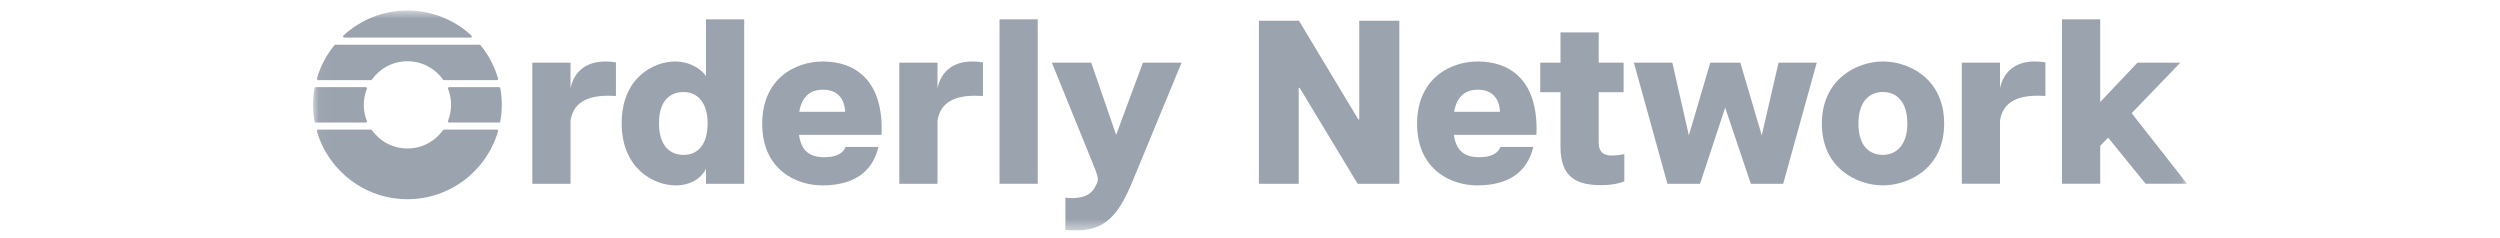 <svg width="200" height="19" viewBox="0 0 200 19" fill="none" xmlns="http://www.w3.org/2000/svg">
<g clip-path="url(#clip0_1_229)">
<g clip-path="url(#clip1_1_229)">
<g clip-path="url(#clip2_1_229)">
<g clip-path="url(#clip3_1_229)">
<mask id="mask0_1_229" style="mask-type:luminance" maskUnits="userSpaceOnUse" x="25" y="0" width="150" height="19">
<path d="M174.954 0.791H25.039V18.481H174.954V0.791Z" fill="white"/>
</mask>
<g mask="url(#mask0_1_229)">
<path d="M37.645 3.01H27.543C27.453 3.01 27.412 2.9 27.477 2.84C28.822 1.598 30.619 0.84 32.594 0.84C34.569 0.84 36.366 1.598 37.712 2.84C37.778 2.9 37.735 3.01 37.645 3.01Z" fill="#9BA3AE"/>
<path d="M39.752 6.408H35.521C35.49 6.408 35.461 6.393 35.443 6.367C34.811 5.478 33.771 4.898 32.597 4.898C31.424 4.898 30.385 5.477 29.752 6.367C29.734 6.393 29.704 6.408 29.673 6.408H25.442C25.377 6.408 25.33 6.345 25.348 6.283C25.634 5.294 26.117 4.39 26.752 3.614C26.77 3.591 26.799 3.578 26.828 3.578H38.366C38.395 3.578 38.423 3.591 38.442 3.614C39.076 4.39 39.559 5.294 39.846 6.283C39.864 6.345 39.817 6.408 39.752 6.408H39.752Z" fill="#9BA3AE"/>
<path d="M29.104 8.388C29.104 8.841 29.19 9.275 29.347 9.671C29.373 9.734 29.324 9.803 29.256 9.803H25.262C25.215 9.803 25.173 9.769 25.165 9.723C25.087 9.29 25.047 8.843 25.047 8.388C25.047 7.932 25.087 7.486 25.165 7.053C25.173 7.006 25.214 6.972 25.262 6.972H29.257C29.325 6.972 29.374 7.041 29.348 7.105C29.191 7.502 29.105 7.935 29.105 8.388H29.104Z" fill="#9BA3AE"/>
<path d="M39.752 10.369C39.818 10.369 39.865 10.431 39.847 10.494C38.935 13.637 36.034 15.936 32.597 15.936C29.16 15.936 26.259 13.638 25.348 10.494C25.33 10.431 25.377 10.369 25.442 10.369H29.673C29.704 10.369 29.734 10.384 29.752 10.41C30.384 11.298 31.424 11.879 32.597 11.879C33.771 11.879 34.81 11.299 35.443 10.41C35.461 10.384 35.49 10.369 35.521 10.369H39.752Z" fill="#9BA3AE"/>
<path d="M40.144 8.388C40.144 8.844 40.103 9.29 40.026 9.723C40.018 9.769 39.977 9.803 39.929 9.803H35.934C35.866 9.803 35.817 9.734 35.843 9.671C36 9.274 36.086 8.841 36.086 8.388C36.086 7.935 36 7.501 35.843 7.105C35.817 7.042 35.866 6.973 35.934 6.973H39.929C39.976 6.973 40.018 7.007 40.026 7.053C40.104 7.486 40.144 7.932 40.144 8.388Z" fill="#9BA3AE"/>
<path d="M49.275 4.994V7.678C48.866 7.659 48.753 7.659 48.642 7.659C46.667 7.659 45.829 8.441 45.642 9.652V14.702H42.586V5.013H45.642V7.063C45.902 5.795 46.816 4.92 48.418 4.92C48.623 4.92 48.866 4.92 49.275 4.994Z" fill="#9BA3AE"/>
<path d="M59.535 1.547V14.702H56.479V13.49C56.349 13.844 55.64 14.832 54.057 14.832C52.343 14.832 49.734 13.528 49.734 9.857C49.734 6.186 52.324 4.92 54.001 4.92C55.342 4.92 56.237 5.684 56.479 6.093V1.547H59.535ZM56.61 9.857C56.61 8.18 55.772 7.361 54.691 7.361C53.554 7.361 52.717 8.106 52.717 9.857C52.717 11.608 53.555 12.391 54.691 12.391C55.827 12.391 56.61 11.571 56.61 9.857Z" fill="#9BA3AE"/>
<path d="M70.516 10.788H63.92C64.106 12.074 64.759 12.577 65.969 12.577C66.938 12.577 67.46 12.241 67.646 11.757H70.273C69.79 13.806 68.242 14.831 65.783 14.831C63.641 14.831 60.977 13.527 60.977 9.912C60.977 6.296 63.604 4.918 65.839 4.918C68.261 4.918 70.535 6.26 70.535 10.302C70.535 10.47 70.535 10.638 70.516 10.786V10.788ZM67.609 8.944C67.571 7.919 67.013 7.174 65.839 7.174C64.777 7.174 64.144 7.77 63.939 8.944H67.61H67.609Z" fill="#9BA3AE"/>
<path d="M78.635 4.994V7.678C78.225 7.659 78.113 7.659 78.001 7.659C76.027 7.659 75.188 8.441 75.001 9.652V14.702H71.945V5.013H75.001V7.063C75.262 5.795 76.175 4.92 77.778 4.92C77.983 4.92 78.225 4.92 78.635 4.994Z" fill="#9BA3AE"/>
<path d="M83.017 1.547V14.702H79.961V1.547H83.017Z" fill="#9BA3AE"/>
<path d="M94.527 5.012L90.614 14.477C89.31 17.663 88.08 18.668 85.23 18.389V15.818C87.093 16.004 87.485 15.241 87.745 14.681C87.913 14.345 87.801 14.066 87.577 13.452L84.148 5.012H87.298L89.291 10.788L91.434 5.012H94.527Z" fill="#9BA3AE"/>
<path d="M111.946 14.702H108.611L103.971 7.025H103.897V14.702H100.711V1.658H103.916L108.667 9.558H108.742V1.658H111.947V14.701L111.946 14.702Z" fill="#9BA3AE"/>
<path d="M122.907 10.788H116.311C116.497 12.074 117.15 12.577 118.36 12.577C119.329 12.577 119.851 12.241 120.037 11.757H122.664C122.179 13.806 120.633 14.831 118.174 14.831C116.032 14.831 113.367 13.527 113.367 9.912C113.367 6.296 115.995 4.918 118.23 4.918C120.652 4.918 122.925 6.26 122.925 10.302C122.925 10.47 122.925 10.638 122.907 10.786V10.788ZM120 8.944C119.962 7.919 119.404 7.174 118.23 7.174C117.168 7.174 116.534 7.77 116.33 8.944H120.001H120Z" fill="#9BA3AE"/>
<path d="M129.945 12.334V14.514C129.534 14.682 128.865 14.812 128.119 14.812C126.275 14.812 124.84 14.31 124.84 11.757V7.378H123.219V5.012H124.84V2.59H127.896V5.012H129.889V7.378H127.896V11.421C127.896 12.036 128.156 12.445 128.976 12.445C129.218 12.445 129.534 12.409 129.945 12.334Z" fill="#9BA3AE"/>
<path d="M142.654 14.702H140.065L138.015 8.609L136.003 14.702H133.394L130.711 5.014H133.786L135.109 10.827L136.823 5.014H139.227L140.941 10.827L142.283 5.014H145.339L142.655 14.702H142.654Z" fill="#9BA3AE"/>
<path d="M155.532 9.893C155.532 13.507 152.644 14.83 150.632 14.83C148.619 14.83 145.75 13.507 145.75 9.893C145.75 6.278 148.619 4.918 150.632 4.918C152.644 4.918 155.532 6.222 155.532 9.893ZM150.632 7.36C149.588 7.36 148.675 8.067 148.675 9.894C148.675 11.72 149.588 12.39 150.632 12.39C151.675 12.39 152.588 11.626 152.588 9.894C152.588 8.068 151.675 7.36 150.632 7.36Z" fill="#9BA3AE"/>
<path d="M163.634 4.993V7.676C163.224 7.657 163.112 7.657 163.001 7.657C161.026 7.657 160.187 8.439 160.001 9.65V14.7H156.945V5.011H160.001V7.061C160.262 5.793 161.175 4.918 162.778 4.918C162.983 4.918 163.225 4.918 163.635 4.993H163.634Z" fill="#9BA3AE"/>
<path d="M168.65 11.012L168.017 11.664V14.701H164.961V1.547H168.017V8.162L170.998 5.012H174.427L170.532 9.055L174.966 14.701H171.65L168.651 11.012H168.65Z" fill="#9BA3AE"/>
</g>
</g>
</g>
</g>
</g>
<defs>
<clipPath id="clip0_1_229">
<rect width="200" height="17.69" fill="white" transform="translate(0 0.791)"/>
</clipPath>
<clipPath id="clip1_1_229">
<rect width="150" height="17.69" fill="white" transform="translate(25 0.791)"/>
</clipPath>
<clipPath id="clip2_1_229">
<rect width="150" height="17.69" fill="white" transform="translate(25 0.791)"/>
</clipPath>
<clipPath id="clip3_1_229">
<rect width="149.915" height="17.69" fill="white" transform="translate(25.039 0.791)"/>
</clipPath>
</defs>
</svg>
